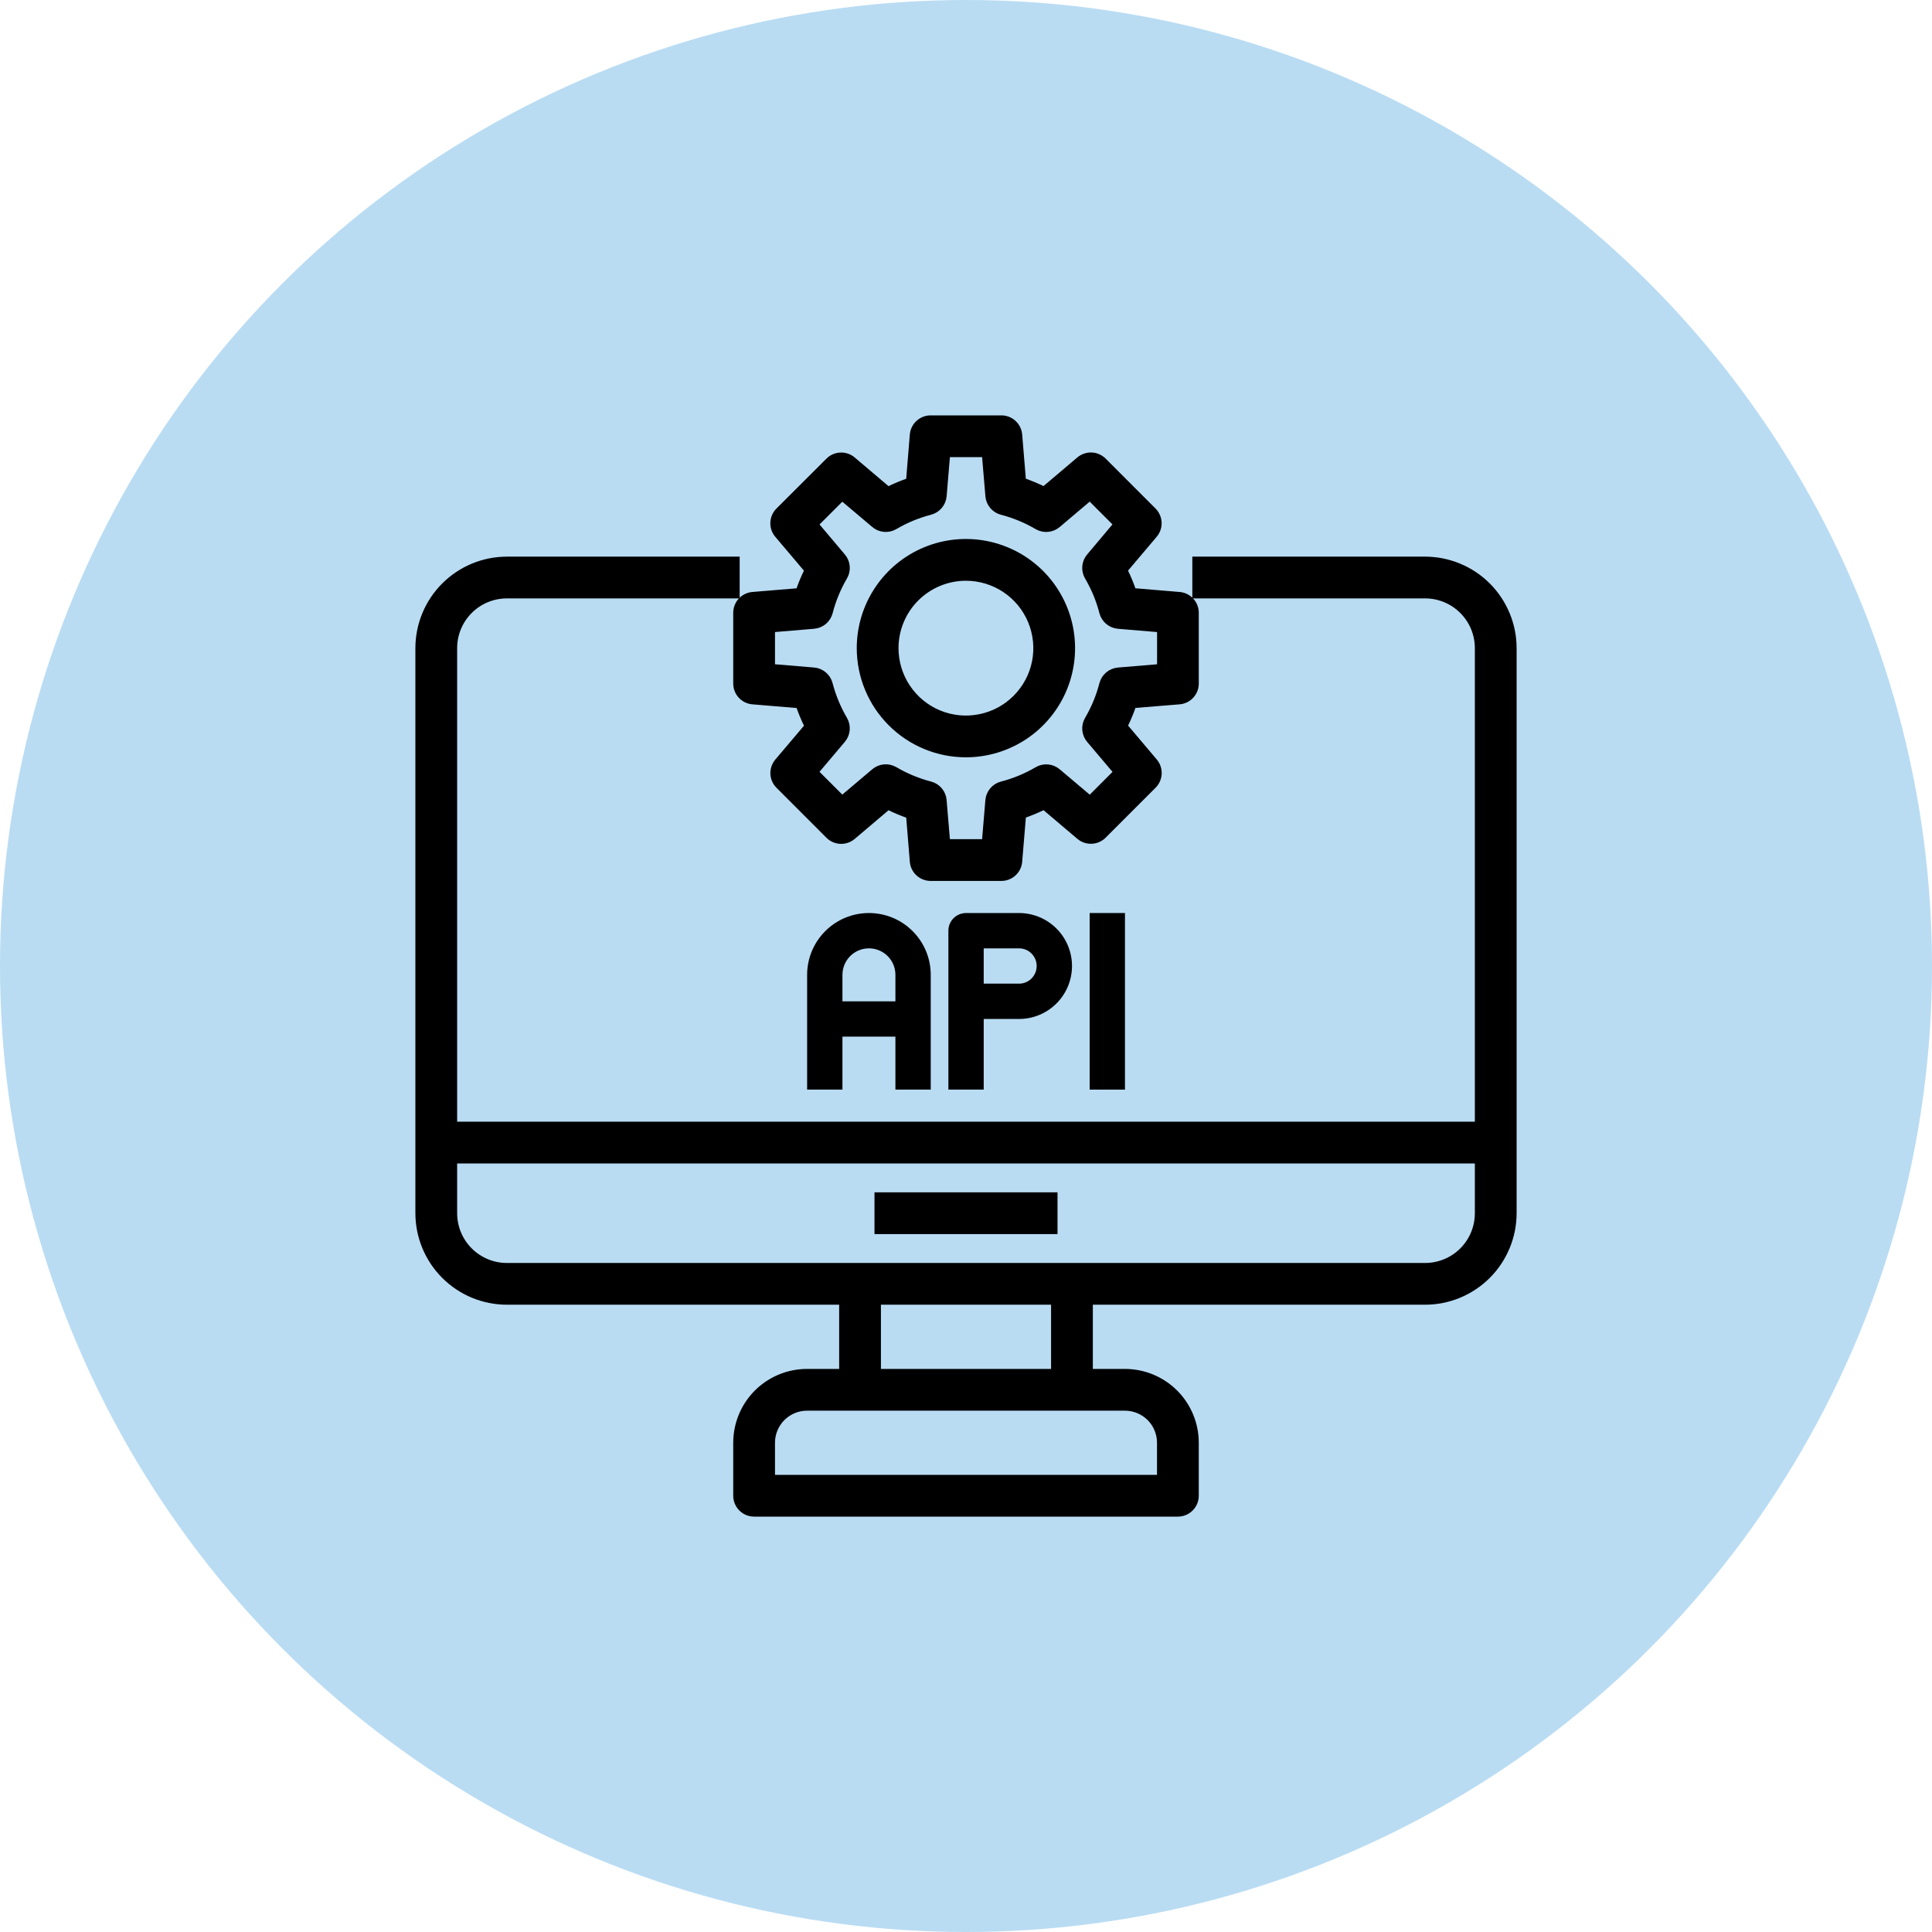 <svg width="60" height="60" viewBox="0 0 60 60" fill="none" xmlns="http://www.w3.org/2000/svg">
<circle cx="30" cy="30" r="30" fill="#B9DCF3"/>
<path d="M44.258 17.387H37.129V18.484H44.258C44.694 18.484 45.113 18.657 45.421 18.966C45.73 19.274 45.903 19.693 45.903 20.129V34.935H14.097V20.129C14.097 19.693 14.27 19.274 14.579 18.966C14.887 18.657 15.306 18.484 15.742 18.484H22.871V17.387H15.742C15.015 17.388 14.318 17.677 13.804 18.191C13.29 18.705 13.001 19.402 13 20.129V37.677C13.001 38.404 13.29 39.101 13.804 39.615C14.318 40.129 15.015 40.419 15.742 40.419H26.161V42.613H25.064C24.483 42.613 23.925 42.844 23.513 43.255C23.102 43.667 22.871 44.225 22.871 44.806V46.452C22.871 46.597 22.929 46.736 23.032 46.839C23.134 46.942 23.274 47 23.419 47H36.581C36.726 47 36.866 46.942 36.968 46.839C37.071 46.736 37.129 46.597 37.129 46.452V44.806C37.129 44.225 36.898 43.667 36.487 43.255C36.075 42.844 35.517 42.613 34.935 42.613H33.839V40.419H44.258C44.985 40.419 45.682 40.129 46.196 39.615C46.71 39.101 46.999 38.404 47 37.677V20.129C46.999 19.402 46.71 18.705 46.196 18.191C45.682 17.677 44.985 17.388 44.258 17.387ZM36.032 44.806V45.903H23.968V44.806C23.968 44.516 24.083 44.237 24.289 44.031C24.495 43.825 24.774 43.71 25.064 43.71H34.935C35.226 43.71 35.505 43.825 35.711 44.031C35.917 44.237 36.032 44.516 36.032 44.806ZM32.742 42.613H27.258V40.419H32.742V42.613ZM44.258 39.323H15.742C15.306 39.323 14.887 39.149 14.579 38.841C14.27 38.532 14.097 38.114 14.097 37.677V36.032H45.903V37.677C45.903 38.114 45.73 38.532 45.421 38.841C45.113 39.149 44.694 39.323 44.258 39.323Z" fill="black" stroke="black" stroke-width="0.2"/>
<path d="M27.258 37.129H32.742V38.226H27.258V37.129Z" fill="black" stroke="black" stroke-width="0.2"/>
<path d="M28.905 33.839V30.274C28.905 29.765 28.703 29.277 28.343 28.917C27.983 28.557 27.495 28.355 26.986 28.355C26.477 28.355 25.988 28.557 25.629 28.917C25.269 29.277 25.066 29.765 25.066 30.274V33.839H26.163V32.194H27.808V33.839H28.905ZM26.163 31.097V30.274C26.163 30.056 26.25 29.847 26.404 29.692C26.558 29.538 26.768 29.452 26.986 29.452C27.204 29.452 27.413 29.538 27.567 29.692C27.722 29.847 27.808 30.056 27.808 30.274V31.097H26.163Z" fill="black"/>
<path d="M30.002 28.355C29.856 28.355 29.717 28.413 29.614 28.515C29.511 28.618 29.453 28.758 29.453 28.903V33.839H30.55V31.645H31.647C32.083 31.645 32.501 31.472 32.81 31.163C33.118 30.855 33.292 30.436 33.292 30C33.292 29.564 33.118 29.145 32.81 28.837C32.501 28.528 32.083 28.355 31.647 28.355H30.002ZM32.195 30C32.195 30.145 32.137 30.285 32.034 30.388C31.932 30.491 31.792 30.548 31.647 30.548H30.55V29.452H31.647C31.792 29.452 31.932 29.509 32.034 29.612C32.137 29.715 32.195 29.855 32.195 30Z" fill="black"/>
<path d="M33.84 28.355H34.937V33.839H33.84V28.355Z" fill="black"/>
<path d="M22.871 21.226C22.871 21.364 22.922 21.497 23.015 21.598C23.108 21.7 23.237 21.763 23.374 21.774L24.812 21.894C24.889 22.119 24.981 22.339 25.087 22.552L24.154 23.654C24.066 23.759 24.02 23.893 24.025 24.031C24.031 24.168 24.088 24.298 24.186 24.395L25.736 25.946C25.834 26.044 25.964 26.101 26.101 26.107C26.239 26.113 26.373 26.066 26.478 25.978L27.579 25.045C27.793 25.151 28.012 25.243 28.238 25.32L28.355 26.755C28.366 26.893 28.429 27.021 28.531 27.114C28.633 27.207 28.765 27.259 28.903 27.258H31.097C31.235 27.259 31.368 27.207 31.469 27.114C31.571 27.021 31.634 26.893 31.645 26.755L31.765 25.317C31.99 25.24 32.21 25.148 32.423 25.043L33.524 25.975C33.629 26.064 33.764 26.11 33.901 26.104C34.039 26.098 34.169 26.041 34.266 25.944L35.817 24.393C35.914 24.296 35.971 24.165 35.977 24.028C35.983 23.89 35.937 23.756 35.848 23.651L34.916 22.549C35.022 22.336 35.113 22.116 35.19 21.891L36.626 21.774C36.764 21.763 36.892 21.7 36.985 21.598C37.078 21.497 37.13 21.364 37.129 21.226V19.032C37.13 18.894 37.078 18.761 36.985 18.66C36.892 18.558 36.764 18.495 36.626 18.484L35.188 18.364C35.111 18.139 35.02 17.919 34.914 17.706L35.846 16.605C35.935 16.5 35.981 16.366 35.975 16.228C35.969 16.091 35.912 15.96 35.815 15.863L34.266 14.313C34.168 14.216 34.038 14.158 33.901 14.152C33.763 14.147 33.629 14.193 33.523 14.282L32.422 15.214C32.209 15.108 31.989 15.016 31.764 14.94L31.645 13.503C31.634 13.366 31.571 13.237 31.469 13.144C31.368 13.051 31.235 12.999 31.097 13H28.903C28.765 12.999 28.633 13.051 28.531 13.144C28.429 13.237 28.366 13.366 28.355 13.503L28.237 14.941C28.012 15.018 27.792 15.11 27.579 15.216L26.478 14.283C26.373 14.194 26.238 14.148 26.101 14.154C25.963 14.16 25.833 14.217 25.736 14.315L24.184 15.864C24.087 15.961 24.029 16.091 24.024 16.229C24.018 16.366 24.064 16.501 24.153 16.606L25.085 17.707C24.979 17.92 24.887 18.14 24.811 18.365L23.374 18.484C23.237 18.495 23.108 18.558 23.015 18.66C22.922 18.761 22.871 18.894 22.871 19.032V21.226ZM23.968 19.537L25.275 19.427C25.388 19.418 25.496 19.373 25.583 19.301C25.67 19.228 25.732 19.129 25.761 19.02C25.861 18.632 26.014 18.261 26.216 17.915C26.274 17.817 26.299 17.704 26.289 17.591C26.28 17.477 26.235 17.37 26.161 17.284L25.316 16.282L26.153 15.445L27.154 16.29C27.241 16.364 27.349 16.409 27.462 16.418C27.575 16.428 27.688 16.403 27.786 16.345C28.132 16.142 28.504 15.988 28.891 15.888C29.001 15.859 29.099 15.797 29.172 15.71C29.245 15.623 29.289 15.516 29.299 15.402L29.408 14.097H30.592L30.702 15.404C30.711 15.517 30.756 15.625 30.829 15.712C30.902 15.799 31 15.861 31.11 15.889C31.497 15.99 31.869 16.144 32.215 16.347C32.313 16.404 32.426 16.429 32.539 16.419C32.652 16.409 32.759 16.364 32.846 16.29L33.847 15.443L34.684 16.28L33.839 17.284C33.765 17.37 33.721 17.477 33.711 17.591C33.701 17.704 33.727 17.817 33.784 17.915C33.987 18.261 34.141 18.633 34.241 19.02C34.27 19.13 34.332 19.228 34.419 19.301C34.506 19.374 34.614 19.418 34.727 19.428L36.034 19.537V20.722L34.727 20.831C34.614 20.841 34.506 20.885 34.419 20.958C34.332 21.031 34.27 21.13 34.241 21.239C34.141 21.627 33.987 21.999 33.784 22.345C33.727 22.442 33.701 22.556 33.711 22.669C33.721 22.782 33.766 22.889 33.839 22.976L34.686 23.977L33.849 24.815L32.846 23.968C32.759 23.894 32.652 23.85 32.539 23.84C32.425 23.83 32.312 23.855 32.214 23.913C31.869 24.116 31.497 24.27 31.109 24.37C30.999 24.399 30.901 24.461 30.828 24.548C30.755 24.635 30.711 24.742 30.701 24.856L30.592 26.161H29.408L29.298 24.854C29.289 24.741 29.245 24.633 29.172 24.547C29.099 24.459 29 24.397 28.891 24.369C28.503 24.268 28.131 24.114 27.786 23.911C27.688 23.854 27.574 23.828 27.461 23.838C27.348 23.848 27.241 23.893 27.154 23.966L26.153 24.813L25.315 23.975L26.161 22.974C26.235 22.887 26.279 22.78 26.289 22.667C26.299 22.554 26.273 22.441 26.216 22.343C26.014 21.997 25.86 21.625 25.759 21.238C25.73 21.128 25.668 21.03 25.581 20.957C25.494 20.884 25.387 20.839 25.274 20.83L23.968 20.721V19.537Z" fill="black" stroke="black" stroke-width="0.2"/>
<path d="M29.997 23.419C30.648 23.419 31.284 23.226 31.825 22.865C32.366 22.503 32.788 21.989 33.037 21.388C33.286 20.787 33.351 20.125 33.224 19.487C33.097 18.849 32.784 18.263 32.324 17.802C31.864 17.342 31.277 17.029 30.639 16.902C30.001 16.775 29.339 16.84 28.738 17.089C28.137 17.338 27.623 17.76 27.262 18.301C26.9 18.842 26.707 19.478 26.707 20.129C26.708 21.001 27.055 21.838 27.672 22.455C28.289 23.072 29.125 23.419 29.997 23.419ZM29.997 17.936C30.431 17.936 30.855 18.064 31.216 18.305C31.577 18.546 31.858 18.889 32.024 19.29C32.19 19.691 32.233 20.131 32.149 20.557C32.064 20.983 31.855 21.373 31.548 21.68C31.242 21.987 30.851 22.196 30.425 22.28C30 22.365 29.559 22.322 29.158 22.156C28.757 21.99 28.415 21.709 28.174 21.348C27.933 20.987 27.804 20.563 27.804 20.129C27.804 19.547 28.035 18.989 28.446 18.578C28.858 18.167 29.416 17.936 29.997 17.936Z" fill="black" stroke="black" stroke-width="0.2"/>
</svg>
